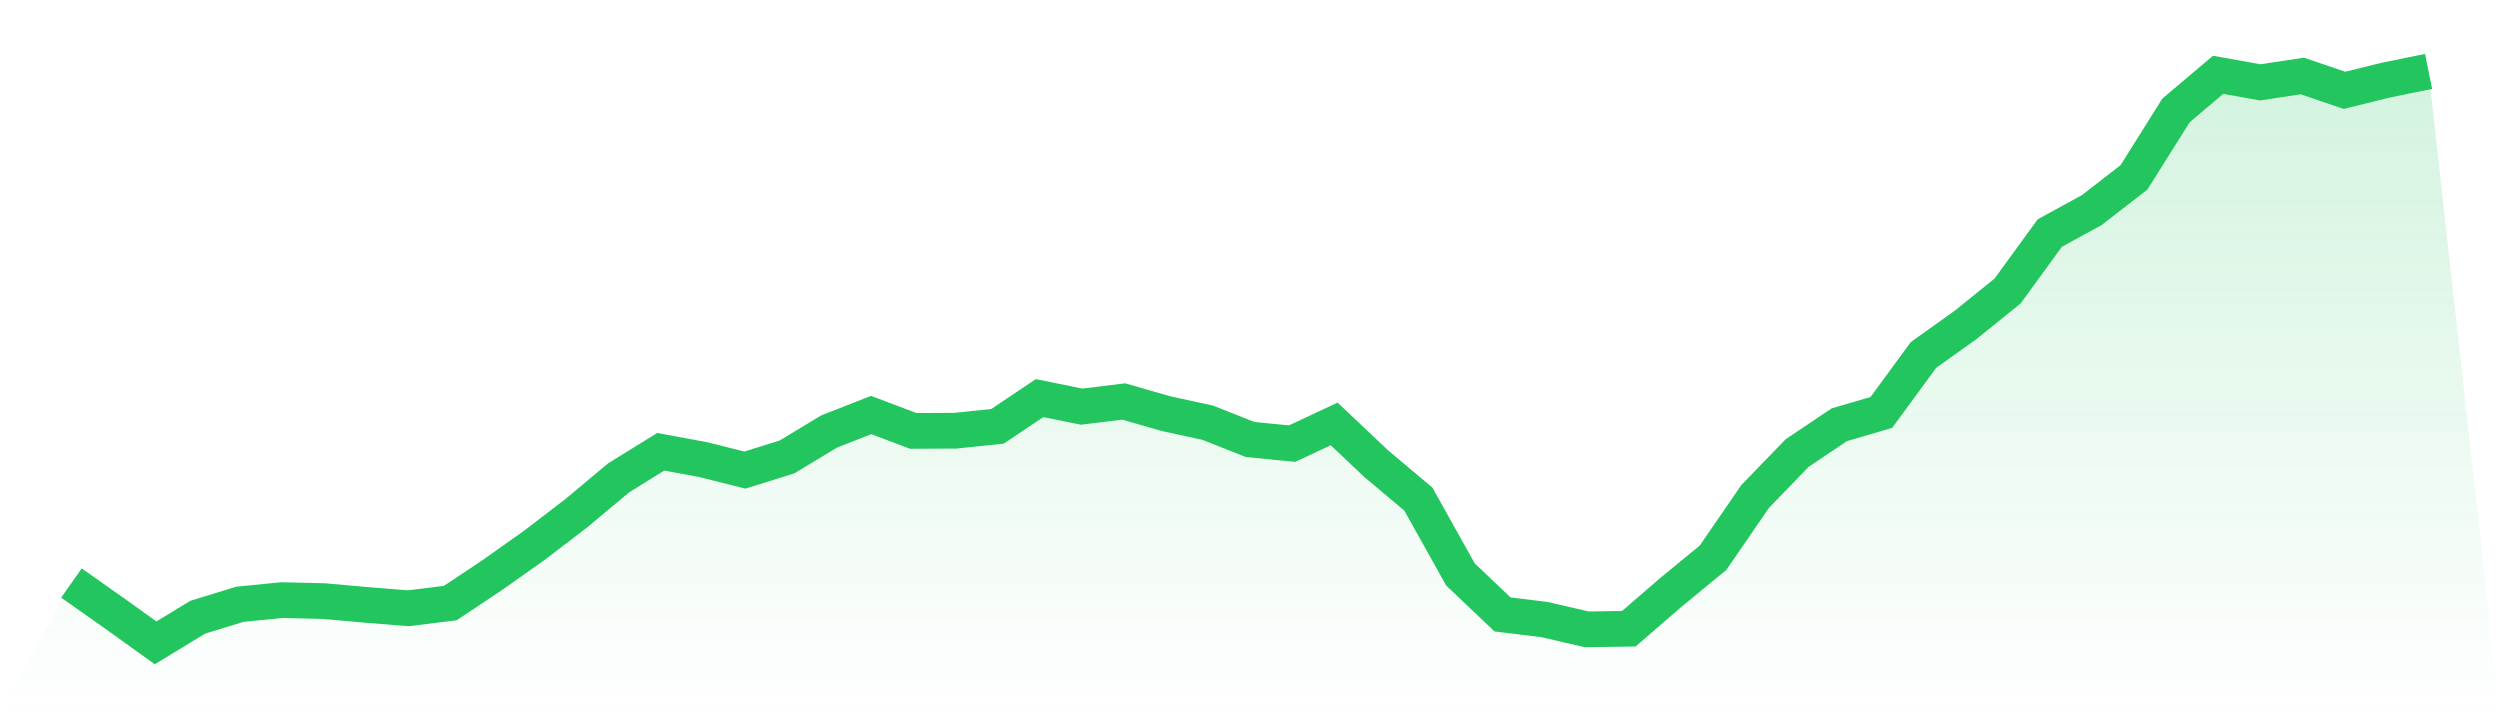 <svg viewBox="0 0 140 40" xmlns="http://www.w3.org/2000/svg">
<defs>
<linearGradient id="gradient" x1="0" x2="0" y1="0" y2="1">
<stop offset="0%" stop-color="#22c55e" stop-opacity="0.2"/>
<stop offset="100%" stop-color="#22c55e" stop-opacity="0"/>
</linearGradient>
</defs>
<path d="M4,32.649 L4,32.649 L6.357,34.308 L8.714,36 L11.071,34.564 L13.429,33.84 L15.786,33.606 L18.143,33.662 L20.5,33.873 L22.857,34.063 L25.214,33.773 L27.571,32.203 L29.929,30.533 L32.286,28.729 L34.643,26.759 L37,25.3 L39.357,25.734 L41.714,26.324 L44.071,25.589 L46.429,24.164 L48.786,23.24 L51.143,24.131 L53.5,24.12 L55.857,23.875 L58.214,22.294 L60.571,22.772 L62.929,22.483 L65.286,23.162 L67.643,23.674 L70,24.61 L72.357,24.843 L74.714,23.741 L77.071,25.968 L79.429,27.95 L81.786,32.17 L84.143,34.408 L86.5,34.697 L88.857,35.243 L91.214,35.209 L93.571,33.172 L95.929,31.235 L98.286,27.805 L100.643,25.367 L103,23.786 L105.357,23.095 L107.714,19.878 L110.071,18.196 L112.429,16.292 L114.786,13.052 L117.143,11.761 L119.5,9.935 L121.857,6.182 L124.214,4.189 L126.571,4.612 L128.929,4.256 L131.286,5.058 L133.643,4.479 L136,4 L140,40 L0,40 z" fill="url(#gradient)"/>
<path d="M4,32.649 L4,32.649 L6.357,34.308 L8.714,36 L11.071,34.564 L13.429,33.84 L15.786,33.606 L18.143,33.662 L20.5,33.873 L22.857,34.063 L25.214,33.773 L27.571,32.203 L29.929,30.533 L32.286,28.729 L34.643,26.759 L37,25.3 L39.357,25.734 L41.714,26.324 L44.071,25.589 L46.429,24.164 L48.786,23.24 L51.143,24.131 L53.5,24.12 L55.857,23.875 L58.214,22.294 L60.571,22.772 L62.929,22.483 L65.286,23.162 L67.643,23.674 L70,24.61 L72.357,24.843 L74.714,23.741 L77.071,25.968 L79.429,27.95 L81.786,32.17 L84.143,34.408 L86.5,34.697 L88.857,35.243 L91.214,35.209 L93.571,33.172 L95.929,31.235 L98.286,27.805 L100.643,25.367 L103,23.786 L105.357,23.095 L107.714,19.878 L110.071,18.196 L112.429,16.292 L114.786,13.052 L117.143,11.761 L119.5,9.935 L121.857,6.182 L124.214,4.189 L126.571,4.612 L128.929,4.256 L131.286,5.058 L133.643,4.479 L136,4" fill="none" stroke="#22c55e" stroke-width="2"/>
</svg>